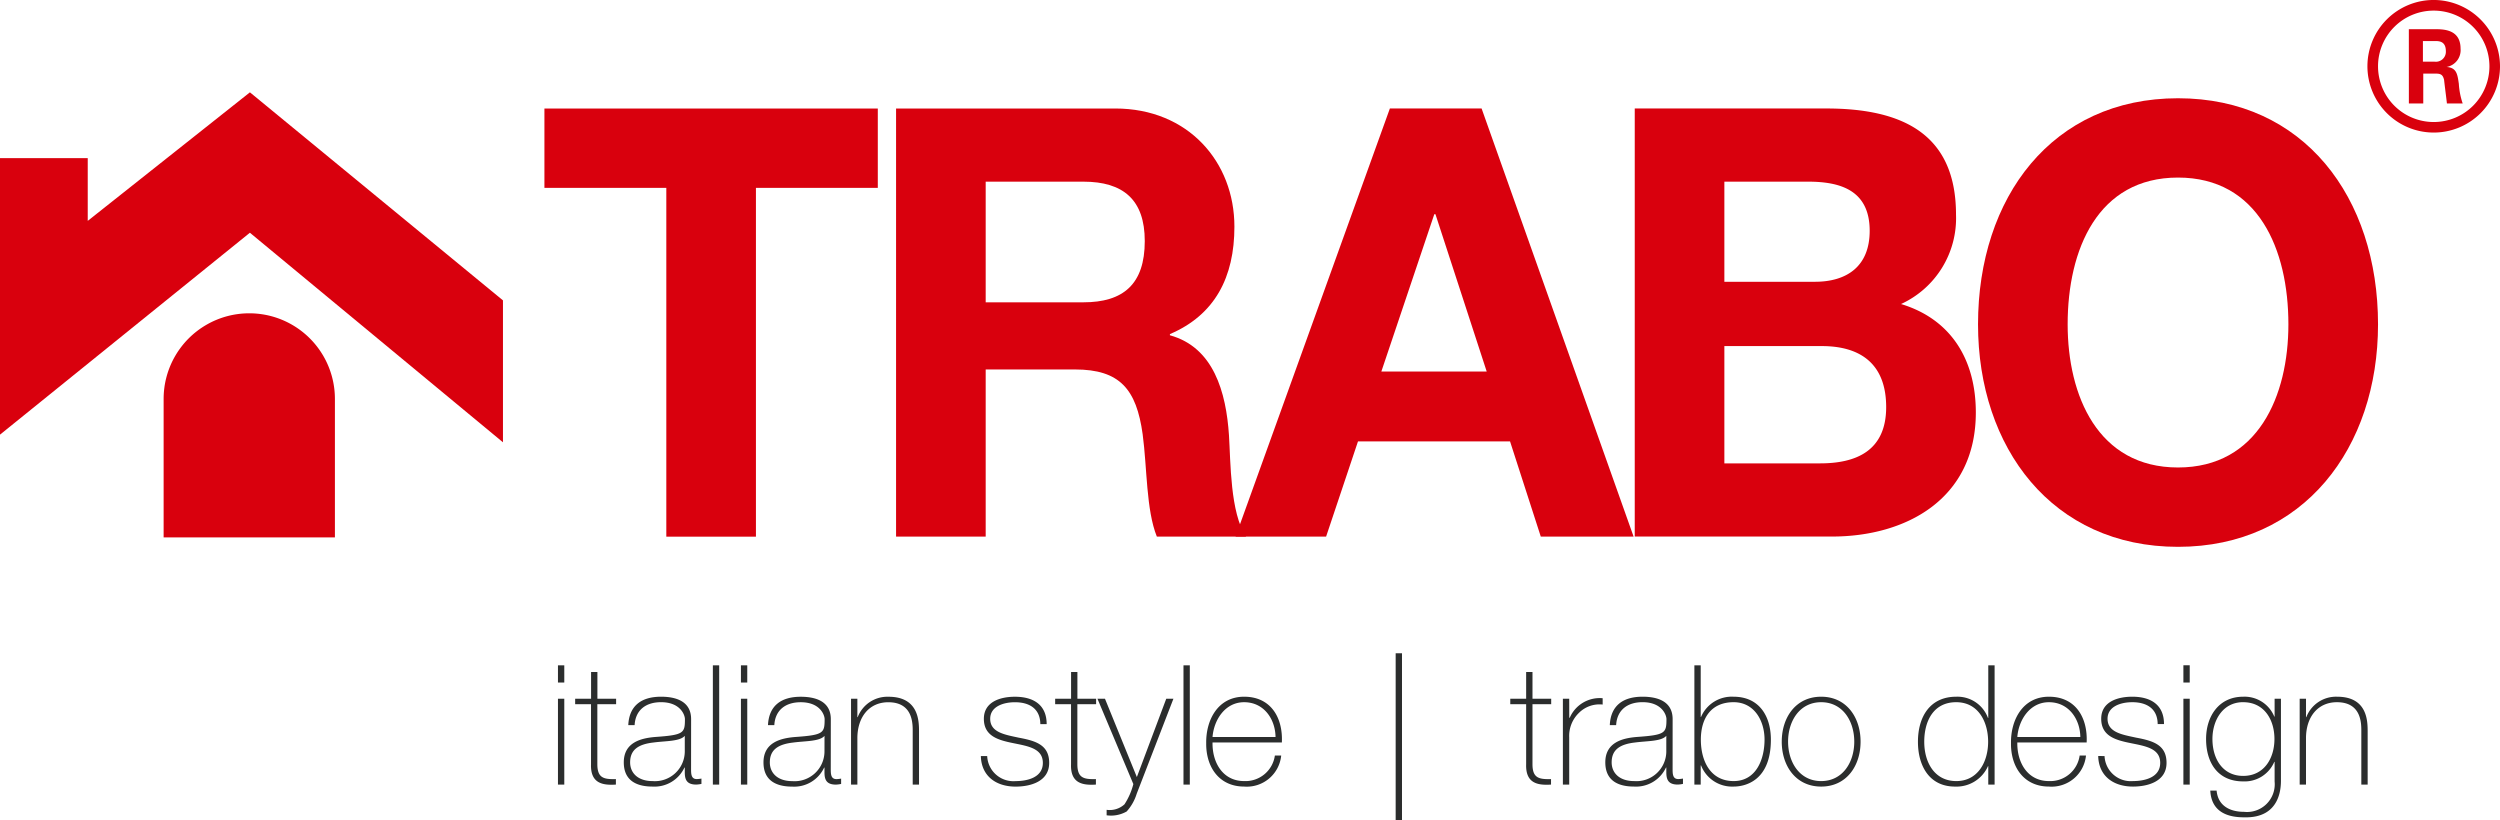 <svg xmlns="http://www.w3.org/2000/svg" width="305.208" height="100.148" viewBox="0 0 305.208 100.148">
  <g id="Raggruppa_1" data-name="Raggruppa 1" transform="translate(-66.024 -66.024)">
    <path id="Tracciato_1" data-name="Tracciato 1" d="M123.913,84.282H109.032V74.6h40.7v9.687H134.854v42.579H123.913V84.282" transform="translate(23.457 4.675)" fill="#d9000d"/>
    <path id="Tracciato_2" data-name="Tracciato 2" d="M147.752,83.527h11.932c4.854,0,7.489,2.2,7.489,7.254,0,5.278-2.635,7.475-7.489,7.475H147.752V83.527m-10.941,43.333h10.941V106.454h10.9c5.485,0,7.5,2.414,8.262,7.9.556,4.168.417,9.215,1.734,12.507H179.54c-1.946-2.924-1.878-9.07-2.086-12.362-.346-5.265-1.871-10.753-7.211-12.218v-.145c5.5-2.341,7.874-6.956,7.874-13.113,0-7.911-5.645-14.428-14.55-14.428H136.811Z" transform="translate(38.608 4.675)" fill="#d9000d"/>
    <path id="Tracciato_3" data-name="Tracciato 3" d="M187.893,87.5h.139l6.259,19.211H181.428L187.893,87.5M163.63,126.863h11.054l3.894-11.626h18.562l3.754,11.626h11.331L193.665,74.59H182.472Z" transform="translate(53.235 4.672)" fill="#d9000d"/>
    <path id="Tracciato_4" data-name="Tracciato 4" d="M206.106,103.6H218c4.661,0,7.86,2.119,7.86,7.45,0,5.406-3.755,6.869-8.069,6.869H206.106V103.6m-10.941,23.252h24.09c8.977,0,17.551-4.54,17.551-15.143,0-6.5-3.068-11.408-9.132-13.243a11.524,11.524,0,0,0,6.712-10.912c0-9.738-6.378-12.961-15.827-12.961H195.165Zm10.941-43.325h10.226c3.9,0,7.515,1.026,7.515,6,0,4.394-2.853,6.222-6.679,6.222H206.106Z" transform="translate(70.434 4.675)" fill="#d9000d"/>
    <path id="Tracciato_5" data-name="Tracciato 5" d="M233.224,101.387c0-9.141,3.681-17.917,13.474-17.917s13.476,8.776,13.476,17.917c0,8.7-3.683,17.477-13.476,17.477s-13.474-8.776-13.474-17.477m-10.941,0c0,15.065,9.059,27.164,24.416,27.164s24.417-12.1,24.417-27.164c0-15.505-9.061-27.6-24.417-27.6s-24.416,12.1-24.416,27.6" transform="translate(85.225 4.232)" fill="#d9000d"/>
    <path id="Tracciato_6" data-name="Tracciato 6" d="M78.95,118.135V101.23a10.455,10.455,0,0,1,20.911,0v16.905H78.95" transform="translate(7.05 13.499)" fill="#d9000d"/>
    <path id="Tracciato_7" data-name="Tracciato 7" d="M66.024,81.349H76.735v7.662l19.8-15.694,30.893,25.4v17.326L96.532,90.458,66.024,115.109V81.349" transform="translate(0 3.978)" fill="#d9000d"/>
    <path id="Tracciato_8" data-name="Tracciato 8" d="M261.134,67.321a6.8,6.8,0,1,1-6.794,6.77,6.787,6.787,0,0,1,6.794-6.77m.022-1.3a8.093,8.093,0,1,0,8.075,8.087,8.121,8.121,0,0,0-8.075-8.087m-3.051,12.635h1.757V75.012h1.595c.648,0,.821.257.95.771,0,.128.3,2.446.343,2.876h1.926a9.022,9.022,0,0,1-.471-2.4c-.17-1.159-.257-1.973-1.5-2.058a2.084,2.084,0,0,0,1.712-2.221c0-2.392-2.1-2.392-3.179-2.392h-3.137Zm1.714-7.622h1.467c.474,0,1.335,0,1.335,1.239a1.22,1.22,0,0,1-1.379,1.28h-1.423Z" transform="translate(102.002)" fill="#d9000d"/>
    <path id="Tracciato_9" data-name="Tracciato 9" d="M322.734,133.661h.773v-5.669c0-2.568,1.428-4.387,3.774-4.387,2.857,0,2.98,2.349,2.98,3.429v6.627h.773v-6.485c0-1.284-.04-4.242-3.731-4.242a3.884,3.884,0,0,0-3.755,2.49h-.04V123.18h-.773v10.481m-3.06-10.481v2.179h-.04a3.924,3.924,0,0,0-3.8-2.425c-2.958,0-4.526,2.385-4.526,5.16,0,2.918,1.447,5.179,4.526,5.179a3.935,3.935,0,0,0,3.8-2.385h.04v2.4a3.386,3.386,0,0,1-3.734,3.7c-1.714,0-3.182-.734-3.346-2.592h-.773c.122,2.428,1.854,3.262,4.1,3.262,4.526.142,4.526-3.731,4.526-4.547V123.18Zm-3.836.425c2.572,0,3.816,2.142,3.816,4.489,0,2.366-1.264,4.508-3.816,4.508-2.468,0-3.754-2.04-3.754-4.508C312.084,125.871,313.308,123.6,315.838,123.6Zm-7.3-2.406h.773v-2.1h-.773Zm0,12.462h.773V123.18h-.773Zm-10.4-3.485c.062,2.446,1.855,3.729,4.242,3.729,1.836,0,4.1-.629,4.1-2.893,0-2.2-1.63-2.692-3.711-3.08-1.694-.369-3.49-.635-3.49-2.307,0-1.49,1.592-2.02,3.02-2.02,1.754,0,3.082.776,3.1,2.672h.773c0-2.386-1.65-3.343-3.874-3.343-1.776,0-3.792.61-3.792,2.691,0,2.142,1.793,2.61,3.609,2.978,1.8.369,3.592.635,3.592,2.409,0,1.816-1.96,2.222-3.326,2.222a3.206,3.206,0,0,1-3.469-3.058Zm-9.874-2.326c.162-2.082,1.53-4.245,3.856-4.245,2.408,0,3.8,2.041,3.836,4.245Zm8.464.671c.142-3-1.323-5.587-4.608-5.587-3.162,0-4.669,2.794-4.628,5.669-.04,2.9,1.569,5.3,4.628,5.3a4.218,4.218,0,0,0,4.526-3.792h-.773a3.622,3.622,0,0,1-3.754,3.122c-2.592,0-3.9-2.244-3.856-4.713Zm-12.011,5.14h.773V119.1h-.773v6.423h-.04a3.966,3.966,0,0,0-3.877-2.589c-3.162,0-4.669,2.4-4.669,5.506,0,2.9,1.363,5.465,4.526,5.465a4.2,4.2,0,0,0,4.02-2.485h.04Zm-3.9-.427c-2.692,0-3.916-2.326-3.916-4.794,0-2.53,1.122-4.836,3.9-4.836,2.694,0,3.9,2.388,3.9,4.836C284.7,130.848,283.471,133.234,280.818,133.234Zm-20.54-4.814c0-2.51,1.408-4.815,4.04-4.815s4.04,2.306,4.04,4.815-1.408,4.814-4.04,4.814S260.278,130.93,260.278,128.42Zm-.773,0c0,2.978,1.732,5.485,4.812,5.485s4.812-2.507,4.812-5.485-1.731-5.486-4.812-5.486S259.505,125.441,259.505,128.42Zm-10.666,5.24h.773v-2.343h.04a4.068,4.068,0,0,0,3.978,2.587c1.45,0,4.548-.731,4.548-5.73,0-2.916-1.467-5.24-4.548-5.24a4.081,4.081,0,0,0-3.978,2.466h-.04v-6.3h-.773Zm4.791-.427c-2.856,0-4-2.488-4-5.06,0-2.632,1.264-4.57,4-4.57,2.51,0,3.775,2.244,3.775,4.57C257.4,130.582,256.385,133.234,253.629,133.234Zm-7.446-7.568c0-2.162-1.833-2.732-3.669-2.732-2.47,0-3.9,1.161-4,3.468h.773c.1-1.817,1.348-2.8,3.224-2.8,2.388,0,2.919,1.592,2.919,2.062,0,1.714-.144,1.939-3.612,2.184-1.736.142-3.854.651-3.854,3.1,0,2.205,1.527,2.956,3.507,2.956a4.035,4.035,0,0,0,3.9-2.323h.04v.552c0,.856.184,1.527,1.4,1.527a3.529,3.529,0,0,0,.634-.082v-.651a3.565,3.565,0,0,1-.572.062c-.694,0-.694-.652-.694-1.264Zm-.773,4a3.645,3.645,0,0,1-3.918,3.57c-1.836,0-2.754-1.02-2.754-2.286,0-1.57,1.04-2.224,2.878-2.428,1.51-.2,3.182-.122,3.794-.813Zm-11.852-6.485h-.773v10.481h.773v-5.732a3.906,3.906,0,0,1,1.182-3.018,3.545,3.545,0,0,1,2.9-1.02v-.773a3.981,3.981,0,0,0-4.018,2.385h-.06Zm-2.2,0h-2.284v-3.264H228.3v3.264h-1.938v.671H228.3v7.324c-.08,2.364,1.446,2.589,3.037,2.487v-.671c-1.468.04-2.264-.122-2.264-1.816v-7.324h2.284ZM212.37,138.025h.773V117.632h-.773ZM190.013,127.85c.164-2.082,1.53-4.245,3.856-4.245,2.408,0,3.8,2.041,3.836,4.245Zm8.464.671c.144-3-1.323-5.587-4.608-5.587-3.162,0-4.669,2.794-4.628,5.669-.04,2.9,1.569,5.3,4.628,5.3a4.219,4.219,0,0,0,4.528-3.792h-.773a3.625,3.625,0,0,1-3.755,3.122c-2.59,0-3.9-2.244-3.856-4.713ZM187.239,119.1h-.773v14.561h.773Zm-6.893,14.5a8.355,8.355,0,0,1-1.08,2.468,2.663,2.663,0,0,1-2.182.674v.669a3.851,3.851,0,0,0,2.446-.467,5.762,5.762,0,0,0,1.224-2.16l4.486-11.606h-.876l-3.59,9.566-3.894-9.566h-.918ZM175.8,123.18h-2.284v-3.264h-.773v3.264H170.8v.671h1.938v7.324c-.082,2.364,1.447,2.589,3.037,2.487v-.671c-1.468.04-2.264-.122-2.264-1.816v-7.324H175.8Zm-14.071,7c.062,2.446,1.854,3.729,4.242,3.729,1.836,0,4.1-.629,4.1-2.893,0-2.2-1.63-2.692-3.711-3.08-1.694-.369-3.49-.635-3.49-2.307,0-1.49,1.592-2.02,3.02-2.02,1.754,0,3.082.776,3.1,2.672h.773c0-2.386-1.65-3.343-3.874-3.343-1.776,0-3.792.61-3.792,2.691,0,2.142,1.793,2.61,3.609,2.978,1.8.369,3.592.635,3.592,2.409,0,1.816-1.96,2.222-3.326,2.222a3.206,3.206,0,0,1-3.469-3.058Zm-15.848,3.485h.773v-5.669c0-2.568,1.43-4.387,3.775-4.387,2.856,0,2.98,2.349,2.98,3.429v6.627h.771v-6.485c0-1.284-.04-4.242-3.731-4.242a3.882,3.882,0,0,0-3.754,2.49h-.042V123.18h-.773Zm-2.47-7.994c0-2.162-1.834-2.732-3.67-2.732-2.47,0-3.894,1.161-4,3.468h.773c.1-1.817,1.346-2.8,3.224-2.8,2.388,0,2.918,1.592,2.918,2.062,0,1.714-.142,1.939-3.612,2.184-1.734.142-3.853.651-3.853,3.1,0,2.205,1.527,2.956,3.507,2.956a4.035,4.035,0,0,0,3.9-2.323h.04v.552c0,.856.182,1.527,1.4,1.527a3.5,3.5,0,0,0,.632-.082v-.651a3.532,3.532,0,0,1-.57.062c-.694,0-.694-.652-.694-1.264Zm-.773,4a3.646,3.646,0,0,1-3.918,3.57c-1.836,0-2.754-1.02-2.754-2.286,0-1.57,1.04-2.224,2.876-2.428,1.51-.2,3.184-.122,3.8-.813Zm-10.2-8.466h.773v-2.1h-.773Zm0,12.462h.773V123.18h-.773ZM129.784,119.1h-.773v14.561h.773Zm-3.428,6.566c0-2.162-1.833-2.732-3.67-2.732-2.468,0-3.894,1.161-4,3.468h.773c.1-1.817,1.348-2.8,3.224-2.8,2.388,0,2.918,1.592,2.918,2.062,0,1.714-.142,1.939-3.612,2.184-1.734.142-3.853.651-3.853,3.1,0,2.205,1.527,2.956,3.507,2.956a4.035,4.035,0,0,0,3.9-2.323h.04v.552c0,.856.184,1.527,1.4,1.527a3.529,3.529,0,0,0,.634-.082v-.651a3.565,3.565,0,0,1-.572.062c-.694,0-.694-.652-.694-1.264Zm-.773,4a3.646,3.646,0,0,1-3.918,3.57c-1.836,0-2.754-1.02-2.754-2.286,0-1.57,1.04-2.224,2.878-2.428,1.51-.2,3.182-.122,3.794-.813ZM117.2,123.18h-2.284v-3.264h-.773v3.264H112.2v.671h1.936v7.324c-.08,2.364,1.447,2.589,3.037,2.487v-.671c-1.468.04-2.264-.122-2.264-1.816v-7.324H117.2ZM110.1,121.2h.773v-2.1H110.1Zm0,12.462h.773V123.18H110.1Z" transform="translate(24.041 28.147)" fill="#2b2d2d"/>
  </g>
</svg>
